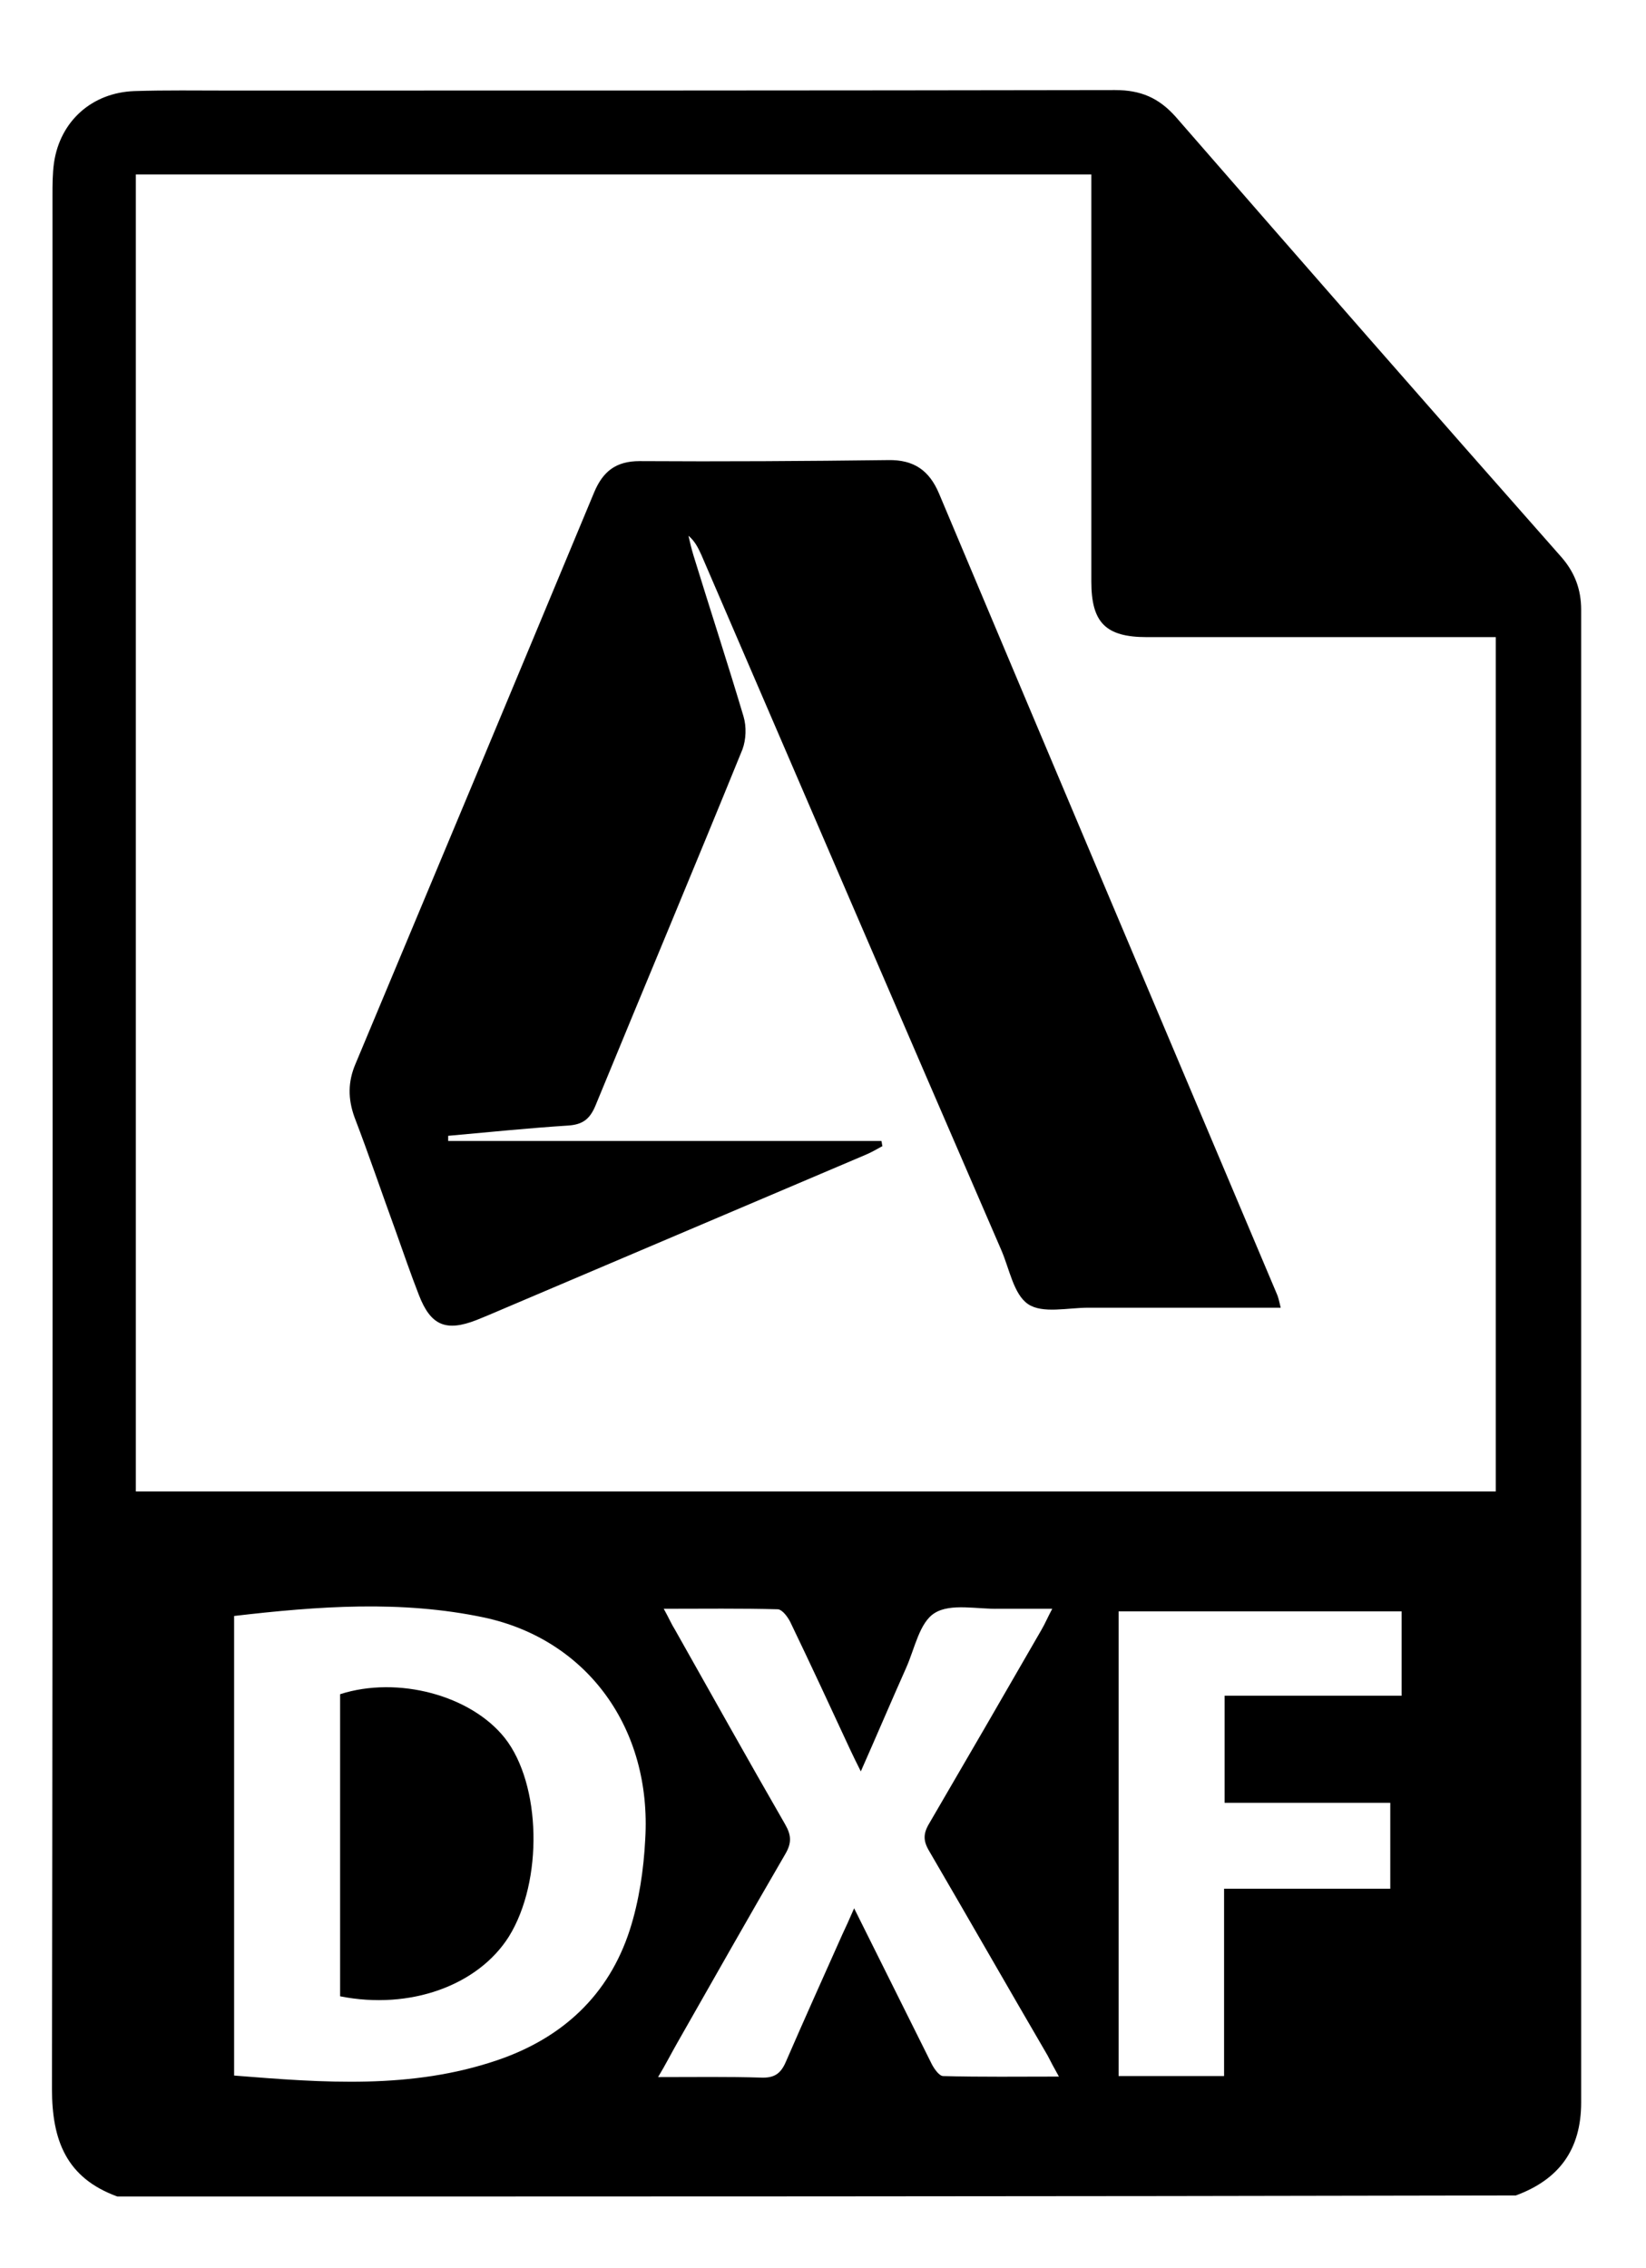 <?xml version="1.0" encoding="utf-8"?>
<!-- Generator: Adobe Illustrator 22.0.0, SVG Export Plug-In . SVG Version: 6.00 Build 0)  -->
<svg version="1.1" id="Layer_1" xmlns="http://www.w3.org/2000/svg" xmlns:xlink="http://www.w3.org/1999/xlink" x="0px" y="0px"
	 viewBox="0 0 319.9 440.7" style="enable-background:new 0 0 319.9 440.7;" xml:space="preserve">
<g>
	<path d="M22.8,426.8c-9.9-3.6-12.7-10.9-12.7-20.9c0.2-122.6,0.1-245.3,0.1-367.9c0-2.1,0-4.3,0.3-6.4c1.2-8.1,7.4-13.6,15.6-13.9
		c6.1-0.2,12.2-0.1,18.4-0.1c57.4,0,114.8,0,172.2-0.1c5,0,8.5,1.5,11.8,5.2c24.9,28.6,49.9,57.2,75,85.6c2.6,3,3.8,6.3,3.8,10.2
		c0,96.7,0,193.3,0,290c0,9.2-4.3,15-12.7,18.1C203.9,426.8,113.4,426.8,22.8,426.8z M26.4,289.8c88.4,0,176.3,0,264.3,0
		c0-55.4,0-110.6,0-166c-1.8,0-3.2,0-4.7,0c-21,0-42.1,0-63.1,0c-8,0-10.8-2.8-10.8-10.8c0-24.9,0-49.8,0-74.7c0-1.4,0-2.8,0-4.4
		c-62.1,0-123.8,0-185.7,0C26.4,119.3,26.4,204.5,26.4,289.8z M45.5,314c0,30,0,59.5,0,89.3c17.4,1.4,34.5,2.7,51.2-3
		c12.6-4.3,21.6-12.6,25.7-25.3c1.8-5.6,2.7-11.7,3-17.6c1.3-21.6-11.3-38.8-31.3-43.1C78,310.9,61.8,312.1,45.5,314z M127.9,403.6
		c7.2,0,13.6-0.1,20,0.1c2.5,0.1,3.8-0.7,4.8-3c3.6-8.3,7.3-16.5,11-24.8c0.7-1.5,1.4-3,2.3-5.1c5.2,10.4,10,20.1,14.9,29.9
		c0.5,1.1,1.6,2.7,2.4,2.7c7.4,0.2,14.7,0.1,22.5,0.1c-1-1.8-1.6-2.9-2.2-4.1c-7.7-13.2-15.3-26.5-23-39.7c-1.2-2-1.2-3.4,0-5.4
		c7.3-12.5,14.6-25.1,21.8-37.6c0.7-1.2,1.2-2.4,2.1-4.1c-4,0-7.2,0-10.4,0c-4.2,0.1-9.3-1.1-12.4,0.8c-3,1.8-3.9,6.9-5.6,10.7
		c-2.9,6.5-5.7,13.1-8.8,20.1c-0.9-1.8-1.5-3-2.1-4.3c-3.8-8.2-7.6-16.4-11.5-24.5c-0.5-1.1-1.6-2.6-2.5-2.7
		c-7.2-0.2-14.5-0.1-22.2-0.1c1,1.8,1.5,3,2.2,4.1c7.1,12.6,14.2,25.3,21.4,37.8c1.2,2.1,1.3,3.6,0,5.8c-7.1,12.2-14,24.4-21,36.7
		C130.4,399.1,129.4,401.1,127.9,403.6z M270.2,350.3c-10.9,0-21.5,0-32.2,0c0-7.2,0-13.7,0-20.8c11.6,0,23,0,34.4,0
		c0-5.8,0-11,0-16.4c-18.6,0-36.8,0-55,0c0,30.3,0,60.3,0,90.3c6.9,0,13.5,0,20.5,0c0-12.2,0-24.1,0-36.4c11,0,21.5,0,32.3,0
		C270.2,361.3,270.2,356.1,270.2,350.3z"/>
	<path d="M248.9,254.1c-12.7,0-25,0-37.4,0c-4,0-8.9,1.2-11.7-0.7c-2.8-1.9-3.6-6.8-5.2-10.5c-19.5-45-38.9-90.1-58.3-135.1
		c-0.6-1.3-1.2-2.6-2.5-3.7c0.3,1.3,0.6,2.6,1,3.9c3.2,10.4,6.6,20.8,9.7,31.2c0.6,2,0.5,4.5-0.2,6.4c-9.4,23.1-19.1,46.2-28.6,69.3
		c-1.1,2.6-2.5,3.6-5.2,3.8c-7.8,0.5-15.6,1.3-23.4,2c0,0.3,0,0.7,0,1c28.1,0,56.2,0,84.2,0c0.1,0.3,0.1,0.7,0.2,1
		c-1.1,0.6-2.1,1.2-3.3,1.7c-24.5,10.4-48.9,20.8-73.4,31.2c-0.7,0.3-1.5,0.6-2.2,0.9c-5.9,2.3-8.9,1.1-11.2-4.9
		c-1.6-4.1-3-8.2-4.5-12.4c-2.7-7.4-5.2-14.8-8-22.1c-1.3-3.6-1.3-6.9,0.2-10.4c15.5-37,31-74.1,46.4-111.1c1.7-4,4.2-6,8.8-6
		c16.1,0.1,32.2,0,48.3-0.2c5-0.1,8,2,9.9,6.5c21.8,51.8,43.7,103.6,65.6,155.4C248.4,251.9,248.6,252.8,248.9,254.1z"/>
	<path d="M66.1,387.9c0-19.7,0-39.2,0-58.7c11.2-3.6,25.4,0.2,32,8.5c7.1,9,7.5,27.8,0.8,38.6C92.9,385.8,79.7,390.6,66.1,387.9z"/>
</g>
</svg>
